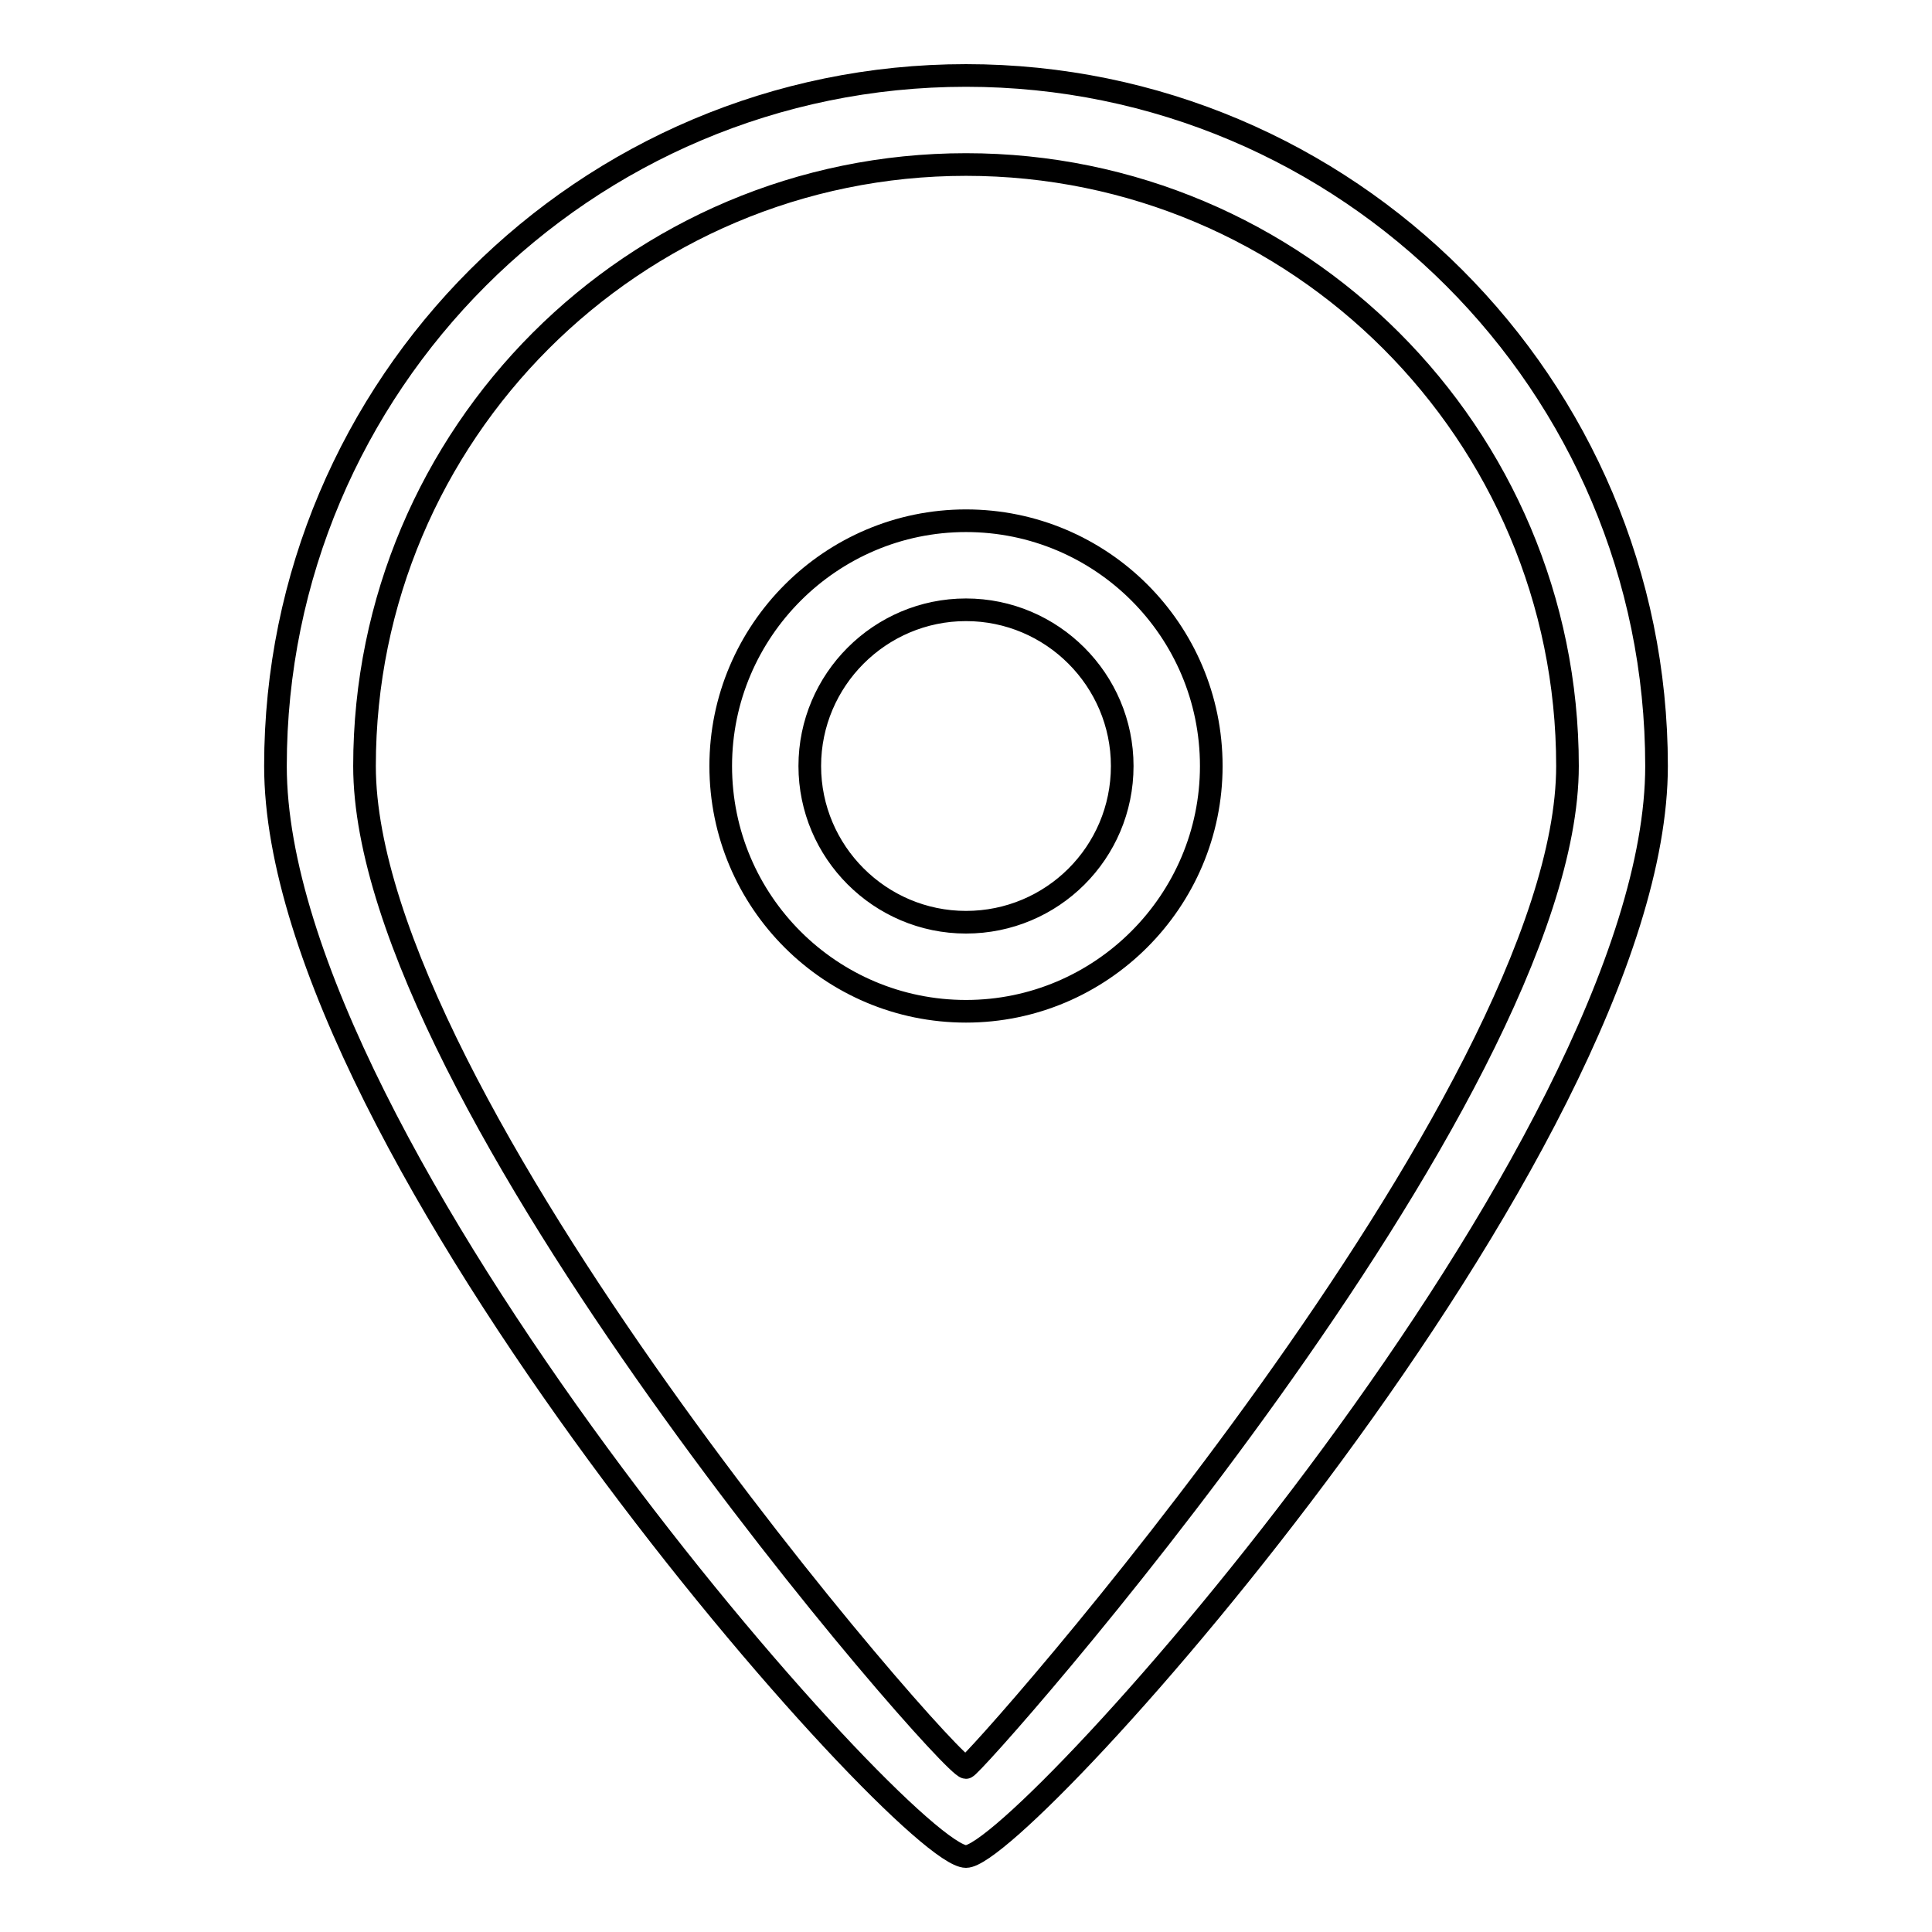 <?xml version="1.0" encoding="utf-8"?>
<!-- Svg Vector Icons : http://www.onlinewebfonts.com/icon -->
<!DOCTYPE svg PUBLIC "-//W3C//DTD SVG 1.1//EN" "http://www.w3.org/Graphics/SVG/1.1/DTD/svg11.dtd">
<svg version="1.1" xmlns="http://www.w3.org/2000/svg" xmlns:xlink="http://www.w3.org/1999/xlink" x="0px" y="0px" viewBox="0 0 256 256" enable-background="new 0 0 256 256" xml:space="preserve">
<g> <path stroke-width="3" fill-opacity="0" stroke="#000000"  d="M128,246c-8,0-91.5-94-91.5-144.5C36.5,51,77.5,10,128,10c50.5,0,91.5,41,91.5,91.5 C219.5,152,135.5,246,128,246L128,246z M128,21.8c-44,0-79.7,35.7-79.7,79.7c0,44,77.5,132.7,79.7,132.7c1,0,79.7-88.7,79.7-132.7 C207.7,57.5,172,21.8,128,21.8L128,21.8z M128,134c-17.9,0-32.5-14.5-32.5-32.5C95.5,83.6,110.1,69,128,69 c17.9,0,32.5,14.5,32.5,32.5C160.5,119.4,145.9,134,128,134L128,134z M128,80.8c-11.4,0-20.7,9.3-20.7,20.7 c0,11.4,9.3,20.7,20.7,20.7c11.4,0,20.7-9.2,20.7-20.7C148.7,90.1,139.4,80.8,128,80.8L128,80.8z"/></g>
</svg>